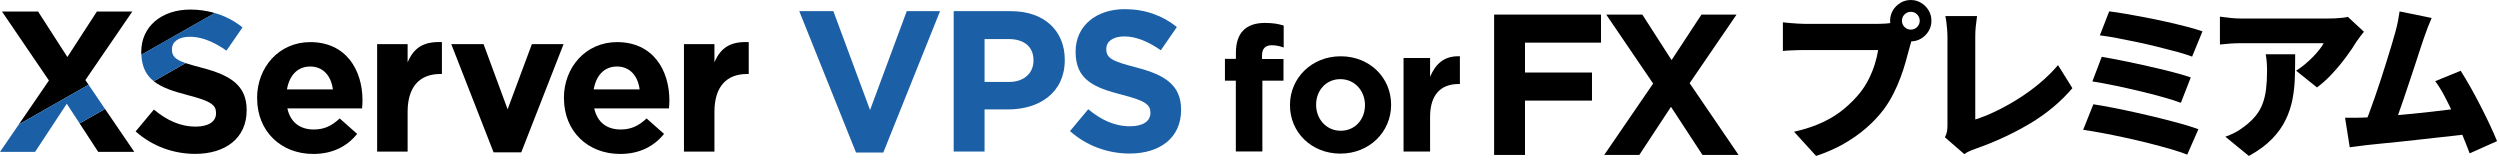 <svg width="374" height="24" viewBox="0 0 374 24" fill="none" xmlns="http://www.w3.org/2000/svg">
<path d="M38.46 14.72V14.66C38.46 10.07 41.73 6.3 46.41 6.3C51.78 6.3 54.23 10.47 54.23 15.02C54.23 15.38 54.2 15.8 54.17 16.22H42.99C43.44 18.29 44.88 19.37 46.92 19.37C48.45 19.37 49.56 18.89 50.82 17.72L53.43 20.03C51.93 21.89 49.77 23.03 46.86 23.03C42.03 23.03 38.47 19.64 38.47 14.72H38.46ZM49.8 13.37C49.53 11.33 48.33 9.95 46.41 9.95C44.49 9.95 43.29 11.3 42.93 13.37H49.8Z" fill="black"/>
<path d="M56.42 6.6H60.98V9.33C61.91 7.11 63.41 6.18 66.11 6.3V11.07H65.87C62.84 11.07 60.98 12.9 60.98 16.74V22.68H56.42V6.61V6.6Z" fill="black"/>
<path d="M67.51 6.6H72.34L75.94 16.35L79.57 6.6H84.31L77.98 22.79H73.84L67.51 6.6Z" fill="black"/>
<path d="M84.36 14.72V14.66C84.36 10.07 87.63 6.3 92.31 6.3C97.68 6.3 100.14 10.47 100.14 15.02C100.14 15.38 100.11 15.8 100.08 16.22H88.9C89.35 18.29 90.79 19.37 92.83 19.37C94.36 19.37 95.47 18.89 96.73 17.72L99.34 20.03C97.84 21.89 95.68 23.03 92.77 23.03C87.94 23.03 84.37 19.64 84.37 14.72H84.36ZM95.69 13.37C95.42 11.33 94.22 9.95 92.3 9.95C90.38 9.95 89.18 11.3 88.82 13.37H95.69Z" fill="black"/>
<path d="M102.32 6.6H106.88V9.33C107.81 7.11 109.31 6.18 112.01 6.3V11.07H111.77C108.74 11.07 106.88 12.9 106.88 16.74V22.68H102.32V6.61V6.6Z" fill="black"/>
<path d="M28.48 1.43C24.19 1.43 21.13 3.95 21.13 7.76V7.82C21.13 7.95 21.14 8.07 21.15 8.19L32.14 1.95C31 1.62 29.79 1.43 28.48 1.43Z" fill="black"/>
<path d="M30.25 10.15C29.21 9.88 28.41 9.66 27.77 9.44L23 12.15C24.21 13.11 25.96 13.68 28.09 14.23C31.6 15.13 32.32 15.73 32.32 16.9V16.96C32.32 18.19 31.18 18.94 29.29 18.94C26.89 18.94 24.91 17.95 23.02 16.39L20.29 19.66C22.81 21.91 26.02 23.02 29.19 23.02C33.72 23.02 36.9 20.68 36.9 16.51V16.45C36.9 12.79 34.5 11.26 30.24 10.15H30.25Z" fill="black"/>
<path d="M14.69 22.72H20.09L15.71 16.3L11.91 18.46L14.69 22.72Z" fill="black"/>
<path d="M12.77 11.98L19.79 1.73H14.49L10.08 8.53L5.7 1.73H0.3L7.32 12.04L2.82 18.61L13.25 12.68L12.77 11.98Z" fill="black"/>
<path d="M32.14 1.94L21.15 8.18C21.23 10.03 21.88 11.26 23 12.15L27.77 9.44C26.18 8.89 25.72 8.38 25.72 7.39V7.33C25.72 6.31 26.65 5.5 28.42 5.5C29.76 5.5 31.14 5.95 32.54 6.73C32.99 6.98 33.43 7.26 33.88 7.57L35.7 4.94L36.28 4.1C35.06 3.12 33.67 2.39 32.14 1.95V1.94Z" fill="#1B5FA6"/>
<path d="M13.25 12.68L2.82 18.61L0 22.72H5.25L9.99 15.52L11.91 18.46L15.71 16.3L13.25 12.68Z" fill="#1B5FA6"/>
<path d="M184.89 12.07H183.25V8.81H184.89V7.92C184.89 6.38 185.28 5.26 186.01 4.53C186.74 3.8 187.81 3.43 189.22 3.43C190.47 3.43 191.31 3.59 192.04 3.82V7.11C191.47 6.9 190.92 6.77 190.24 6.77C189.33 6.77 188.8 7.24 188.8 8.28V8.83H192.01V12.07H188.85V22.66H184.88V12.07H184.89Z" fill="black"/>
<path d="M192.98 15.75V15.7C192.98 11.68 196.22 8.42 200.57 8.42C204.92 8.42 208.11 11.63 208.11 15.65V15.7C208.11 19.72 204.87 22.98 200.52 22.98C196.17 22.98 192.98 19.77 192.98 15.75ZM204.2 15.75V15.7C204.2 13.64 202.71 11.84 200.52 11.84C198.33 11.84 196.89 13.59 196.89 15.65V15.7C196.89 17.76 198.38 19.56 200.57 19.56C202.76 19.56 204.2 17.81 204.2 15.75Z" fill="black"/>
<path d="M209.97 8.68H213.94V11.5C214.75 9.57 216.05 8.32 218.4 8.42V12.57H218.19C215.55 12.57 213.94 14.16 213.94 17.5V22.67H209.97V8.68Z" fill="black"/>
<path d="M119.57 1.67H124.67L130.16 16.46L135.65 1.67H140.63L132.14 22.82H128.06L119.57 1.67Z" fill="#1B5FA6"/>
<path d="M142.67 1.67H151.25C156.26 1.67 159.29 4.64 159.29 8.93V8.99C159.29 13.85 155.51 16.37 150.8 16.37H147.29V22.67H142.67V1.67ZM150.95 12.26C153.26 12.26 154.61 10.88 154.61 9.08V9.02C154.61 6.95 153.17 5.84 150.86 5.84H147.29V12.26H150.95Z" fill="#1B5FA6"/>
<path d="M160.07 19.61L162.8 16.34C164.69 17.9 166.67 18.89 169.07 18.89C170.96 18.89 172.1 18.14 172.1 16.91V16.85C172.1 15.68 171.38 15.08 167.87 14.18C163.64 13.1 160.91 11.93 160.91 7.76V7.7C160.91 3.89 163.97 1.37 168.26 1.37C171.32 1.37 173.93 2.33 176.06 4.04L173.66 7.52C171.8 6.23 169.97 5.45 168.2 5.45C166.43 5.45 165.5 6.26 165.5 7.28V7.34C165.5 8.72 166.4 9.17 170.03 10.1C174.29 11.21 176.69 12.74 176.69 16.4V16.46C176.69 20.63 173.51 22.97 168.98 22.97C165.8 22.97 162.59 21.86 160.07 19.61Z" fill="#1B5FA6"/>
<path d="M223.52 2.18H239.51V6.38H228.14V10.85H238.16V15.05H228.14V23.18H223.52V2.18Z" fill="black"/>
<path d="M259.79 2.18L252.77 12.44L260.09 23.18H254.69L249.98 15.98L245.24 23.18H239.99L247.31 12.5L240.29 2.18H245.69L250.07 8.99L254.54 2.18H259.79Z" fill="black"/>
<path d="M286.28 5.25C286.15 5.52 286.03 5.85 285.92 6.24C285.81 6.63 285.71 6.97 285.63 7.25C285.48 7.83 285.3 8.5 285.09 9.24C284.88 9.98 284.63 10.76 284.33 11.56C284.03 12.37 283.68 13.18 283.27 13.99C282.86 14.8 282.39 15.57 281.86 16.3C281.11 17.3 280.22 18.25 279.2 19.14C278.18 20.03 277.03 20.83 275.78 21.54C274.52 22.25 273.16 22.84 271.69 23.33L268.39 19.71C270.07 19.33 271.52 18.84 272.74 18.26C273.96 17.68 275.01 17.01 275.89 16.27C276.77 15.53 277.55 14.75 278.22 13.93C278.75 13.26 279.2 12.56 279.57 11.82C279.94 11.08 280.24 10.34 280.47 9.6C280.7 8.86 280.87 8.15 280.97 7.49H269.97C269.35 7.49 268.74 7.5 268.13 7.53C267.52 7.56 267.05 7.58 266.72 7.62V3.34C266.99 3.37 267.32 3.41 267.72 3.44C268.12 3.47 268.53 3.5 268.94 3.53C269.36 3.56 269.7 3.57 269.97 3.57H281C281.28 3.57 281.64 3.56 282.07 3.53C282.5 3.51 282.91 3.44 283.3 3.34L286.3 5.26L286.28 5.25ZM282.76 3.1C282.76 2.53 282.9 2.02 283.18 1.55C283.46 1.08 283.84 0.71 284.3 0.43C284.76 0.15 285.28 0 285.85 0C286.42 0 286.93 0.14 287.4 0.43C287.87 0.71 288.24 1.09 288.52 1.55C288.8 2.02 288.94 2.53 288.94 3.1C288.94 3.67 288.8 4.18 288.52 4.65C288.24 5.12 287.86 5.49 287.4 5.77C286.93 6.05 286.42 6.19 285.85 6.19C285.28 6.19 284.77 6.05 284.3 5.77C283.83 5.49 283.46 5.11 283.18 4.65C282.9 4.19 282.76 3.67 282.76 3.1ZM284.53 3.1C284.53 3.47 284.66 3.78 284.92 4.04C285.18 4.3 285.49 4.43 285.86 4.43C286.23 4.43 286.54 4.3 286.8 4.04C287.06 3.78 287.19 3.47 287.19 3.1C287.19 2.73 287.06 2.42 286.8 2.16C286.54 1.9 286.23 1.77 285.86 1.77C285.49 1.77 285.18 1.9 284.92 2.16C284.66 2.42 284.53 2.73 284.53 3.1Z" fill="black"/>
<path d="M290.96 20.55C291.14 20.17 291.25 19.84 291.29 19.57C291.32 19.3 291.34 19.01 291.34 18.69V5.54C291.34 5.17 291.32 4.8 291.29 4.42C291.26 4.04 291.22 3.67 291.18 3.32C291.14 2.97 291.08 2.66 291.02 2.4H295.77C295.69 2.97 295.62 3.5 295.57 3.99C295.52 4.48 295.5 5 295.5 5.55V17.87C296.42 17.59 297.42 17.19 298.51 16.67C299.6 16.15 300.71 15.54 301.85 14.83C302.98 14.12 304.07 13.34 305.1 12.48C306.13 11.62 307.06 10.71 307.88 9.74L310.03 13.19C308.26 15.26 306.13 17.03 303.62 18.52C301.11 20 298.43 21.24 295.58 22.24C295.4 22.31 295.15 22.4 294.84 22.52C294.53 22.64 294.2 22.81 293.85 23.05L290.97 20.55H290.96Z" fill="black"/>
<path d="M313.16 15.6C314.03 15.73 315.01 15.91 316.12 16.12C317.23 16.34 318.38 16.58 319.58 16.85C320.78 17.12 321.96 17.39 323.12 17.68C324.28 17.97 325.36 18.25 326.36 18.53C327.36 18.81 328.2 19.08 328.88 19.33L327.21 23.13C326.53 22.86 325.68 22.58 324.68 22.29C323.68 22 322.59 21.71 321.42 21.41C320.24 21.12 319.06 20.84 317.86 20.58C316.66 20.32 315.52 20.09 314.45 19.89C313.38 19.69 312.44 19.53 311.64 19.42L313.17 15.59L313.16 15.6ZM314.41 8.5C315.33 8.65 316.38 8.85 317.57 9.09C318.76 9.33 319.99 9.59 321.26 9.88C322.53 10.16 323.73 10.45 324.86 10.74C325.99 11.03 326.95 11.31 327.74 11.58L326.26 15.38C325.54 15.11 324.64 14.83 323.54 14.52C322.44 14.21 321.26 13.91 320 13.61C318.74 13.31 317.5 13.03 316.28 12.78C315.06 12.53 313.97 12.33 313.02 12.18L314.42 8.5H314.41ZM315.53 1.7C316.2 1.78 317 1.9 317.94 2.06C318.88 2.22 319.89 2.4 320.97 2.61C322.05 2.82 323.12 3.04 324.18 3.28C325.24 3.52 326.24 3.76 327.16 4C328.08 4.24 328.85 4.47 329.49 4.69L327.94 8.47C327.37 8.25 326.65 8.02 325.77 7.78C324.89 7.54 323.92 7.29 322.88 7.03C321.84 6.77 320.78 6.53 319.72 6.3C318.65 6.08 317.64 5.87 316.67 5.69C315.7 5.51 314.86 5.37 314.14 5.29L315.54 1.69L315.53 1.7Z" fill="black"/>
<path d="M353.66 4.73C353.51 4.91 353.32 5.16 353.08 5.47C352.84 5.78 352.66 6.03 352.53 6.23C352.11 6.93 351.58 7.71 350.94 8.57C350.3 9.43 349.61 10.26 348.86 11.06C348.12 11.86 347.37 12.53 346.62 13.08L343.5 10.58C343.97 10.28 344.42 9.95 344.85 9.59C345.28 9.23 345.68 8.86 346.05 8.48C346.42 8.1 346.74 7.73 347.01 7.38C347.29 7.03 347.49 6.72 347.62 6.46H335.27C334.72 6.46 334.22 6.48 333.76 6.51C333.3 6.54 332.75 6.59 332.1 6.66V2.49C332.62 2.56 333.14 2.62 333.66 2.68C334.18 2.74 334.72 2.77 335.27 2.77H348.24C348.52 2.77 348.86 2.77 349.27 2.75C349.67 2.73 350.06 2.7 350.43 2.66C350.81 2.62 351.08 2.57 351.24 2.52L353.64 4.75L353.66 4.73ZM343.36 8.13C343.36 9.3 343.34 10.45 343.31 11.58C343.28 12.71 343.16 13.81 342.95 14.88C342.74 15.95 342.4 16.98 341.91 17.97C341.43 18.96 340.75 19.91 339.87 20.81C338.99 21.71 337.85 22.55 336.43 23.33L332.91 20.45C333.34 20.3 333.8 20.11 334.27 19.87C334.74 19.64 335.24 19.32 335.76 18.92C336.46 18.39 337.03 17.84 337.47 17.3C337.91 16.75 338.25 16.15 338.49 15.51C338.73 14.87 338.9 14.15 339 13.35C339.1 12.55 339.15 11.64 339.15 10.62C339.15 10.19 339.14 9.77 339.11 9.38C339.09 8.99 339.03 8.57 338.95 8.12H343.35L343.36 8.13Z" fill="black"/>
<path d="M353.81 17.58C354.38 17.56 355.05 17.53 355.82 17.47C356.6 17.41 357.43 17.34 358.33 17.26C359.23 17.18 360.15 17.09 361.09 17C362.03 16.91 362.96 16.81 363.88 16.7C364.8 16.59 365.66 16.49 366.47 16.39C367.28 16.29 367.98 16.2 368.58 16.12L369.43 20.04C368.8 20.12 368.05 20.21 367.19 20.3C366.33 20.39 365.42 20.49 364.45 20.6C363.48 20.71 362.5 20.82 361.51 20.93C360.52 21.04 359.56 21.14 358.62 21.24C357.69 21.34 356.82 21.43 356.03 21.5C355.24 21.57 354.57 21.65 354.02 21.71C353.7 21.74 353.31 21.79 352.85 21.86C352.38 21.93 351.94 21.98 351.52 22.03L350.82 17.61H352.33C352.89 17.61 353.38 17.61 353.79 17.58H353.81ZM363.78 2.68C363.6 3.1 363.4 3.56 363.2 4.08C363 4.6 362.8 5.15 362.6 5.73C362.43 6.21 362.23 6.81 362 7.53C361.77 8.25 361.51 9.02 361.24 9.86C360.97 10.69 360.68 11.54 360.39 12.41C360.1 13.28 359.81 14.12 359.54 14.94C359.26 15.76 359.01 16.5 358.76 17.18C358.52 17.85 358.31 18.41 358.12 18.84L353.62 18.99C353.85 18.42 354.11 17.76 354.4 16.99C354.68 16.22 354.98 15.4 355.29 14.51C355.6 13.63 355.9 12.73 356.2 11.81C356.5 10.89 356.78 10 357.05 9.13C357.32 8.26 357.56 7.46 357.79 6.72C358.01 5.98 358.19 5.36 358.33 4.86C358.51 4.19 358.65 3.62 358.74 3.13C358.83 2.65 358.91 2.17 358.98 1.71L363.78 2.69V2.68ZM368.11 10.58C368.56 11.28 369.04 12.08 369.55 12.98C370.06 13.88 370.56 14.82 371.06 15.79C371.56 16.76 372.03 17.71 372.46 18.63C372.89 19.55 373.26 20.37 373.56 21.11L369.46 22.94C369.16 22.14 368.81 21.24 368.4 20.25C367.99 19.26 367.56 18.25 367.1 17.24C366.64 16.22 366.18 15.27 365.7 14.38C365.23 13.49 364.76 12.74 364.31 12.14L368.11 10.59V10.58Z" fill="black"/>
</svg>
